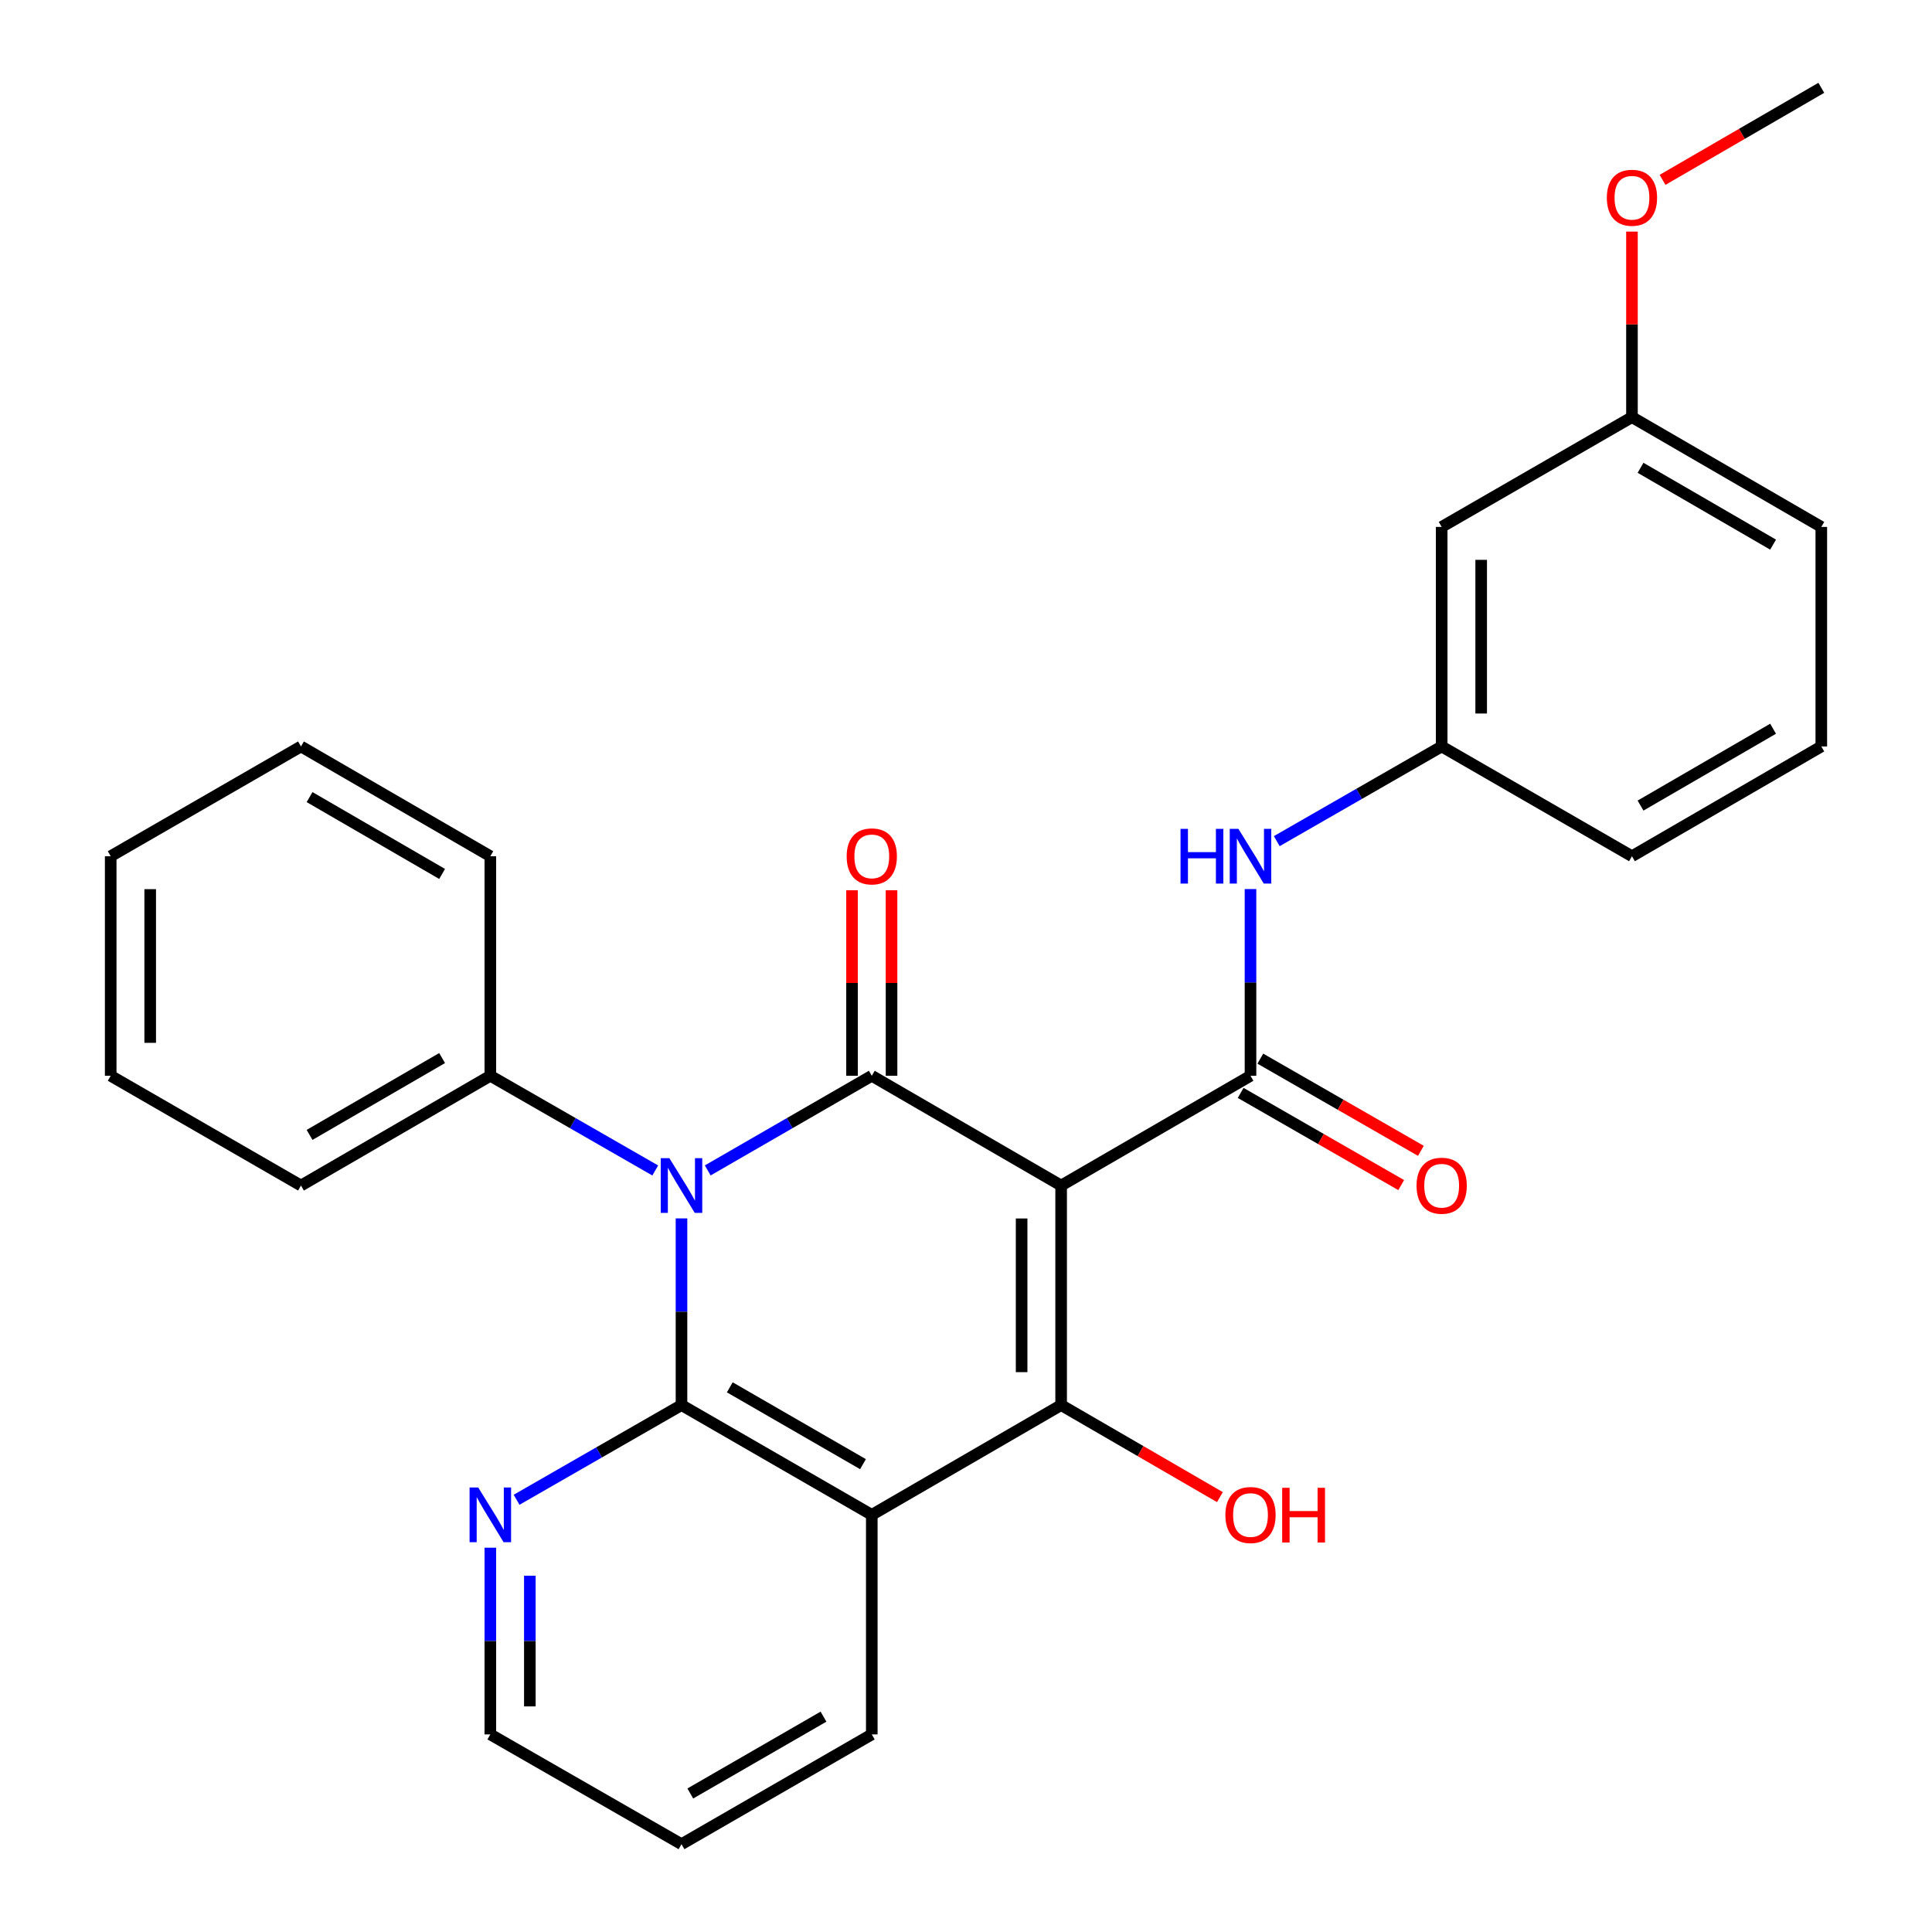 <?xml version='1.0' encoding='iso-8859-1'?>
<svg version='1.1' baseProfile='full'
              xmlns='http://www.w3.org/2000/svg'
                      xmlns:rdkit='http://www.rdkit.org/xml'
                      xmlns:xlink='http://www.w3.org/1999/xlink'
                  xml:space='preserve'
width='1000px' height='1000px' viewBox='0 0 1000 1000'>
<!-- END OF HEADER -->
<rect style='opacity:1.0;fill:#FFFFFF;stroke:none' width='1000' height='1000' x='0' y='0'> </rect>
<path class='bond-1' d='M 549.241,613.639 L 451.236,556.82' style='fill:none;fill-rule:evenodd;stroke:#000000;stroke-width:6px;stroke-linecap:butt;stroke-linejoin:miter;stroke-opacity:1' />
<path class='bond-3' d='M 549.241,613.639 L 549.241,727.267' style='fill:none;fill-rule:evenodd;stroke:#000000;stroke-width:6px;stroke-linecap:butt;stroke-linejoin:miter;stroke-opacity:1' />
<path class='bond-3' d='M 528.79,630.683 L 528.79,710.223' style='fill:none;fill-rule:evenodd;stroke:#000000;stroke-width:6px;stroke-linecap:butt;stroke-linejoin:miter;stroke-opacity:1' />
<path class='bond-5' d='M 549.241,613.639 L 647.258,556.82' style='fill:none;fill-rule:evenodd;stroke:#000000;stroke-width:6px;stroke-linecap:butt;stroke-linejoin:miter;stroke-opacity:1' />
<path class='bond-0' d='M 366.324,605.804 L 408.78,581.312' style='fill:none;fill-rule:evenodd;stroke:#0000FF;stroke-width:6px;stroke-linecap:butt;stroke-linejoin:miter;stroke-opacity:1' />
<path class='bond-0' d='M 408.78,581.312 L 451.236,556.82' style='fill:none;fill-rule:evenodd;stroke:#000000;stroke-width:6px;stroke-linecap:butt;stroke-linejoin:miter;stroke-opacity:1' />
<path class='bond-9' d='M 339.149,605.834 L 296.471,581.327' style='fill:none;fill-rule:evenodd;stroke:#0000FF;stroke-width:6px;stroke-linecap:butt;stroke-linejoin:miter;stroke-opacity:1' />
<path class='bond-9' d='M 296.471,581.327 L 253.793,556.82' style='fill:none;fill-rule:evenodd;stroke:#000000;stroke-width:6px;stroke-linecap:butt;stroke-linejoin:miter;stroke-opacity:1' />
<path class='bond-28' d='M 352.742,630.64 L 352.742,678.953' style='fill:none;fill-rule:evenodd;stroke:#0000FF;stroke-width:6px;stroke-linecap:butt;stroke-linejoin:miter;stroke-opacity:1' />
<path class='bond-28' d='M 352.742,678.953 L 352.742,727.267' style='fill:none;fill-rule:evenodd;stroke:#000000;stroke-width:6px;stroke-linecap:butt;stroke-linejoin:miter;stroke-opacity:1' />
<path class='bond-8' d='M 461.461,556.82 L 461.461,508.8' style='fill:none;fill-rule:evenodd;stroke:#000000;stroke-width:6px;stroke-linecap:butt;stroke-linejoin:miter;stroke-opacity:1' />
<path class='bond-8' d='M 461.461,508.8 L 461.461,460.781' style='fill:none;fill-rule:evenodd;stroke:#FF0000;stroke-width:6px;stroke-linecap:butt;stroke-linejoin:miter;stroke-opacity:1' />
<path class='bond-8' d='M 441.01,556.82 L 441.01,508.8' style='fill:none;fill-rule:evenodd;stroke:#000000;stroke-width:6px;stroke-linecap:butt;stroke-linejoin:miter;stroke-opacity:1' />
<path class='bond-8' d='M 441.01,508.8 L 441.01,460.781' style='fill:none;fill-rule:evenodd;stroke:#FF0000;stroke-width:6px;stroke-linecap:butt;stroke-linejoin:miter;stroke-opacity:1' />
<path class='bond-2' d='M 352.742,727.267 L 451.236,784.087' style='fill:none;fill-rule:evenodd;stroke:#000000;stroke-width:6px;stroke-linecap:butt;stroke-linejoin:miter;stroke-opacity:1' />
<path class='bond-2' d='M 377.735,718.075 L 446.681,757.849' style='fill:none;fill-rule:evenodd;stroke:#000000;stroke-width:6px;stroke-linecap:butt;stroke-linejoin:miter;stroke-opacity:1' />
<path class='bond-7' d='M 352.742,727.267 L 310.064,751.774' style='fill:none;fill-rule:evenodd;stroke:#000000;stroke-width:6px;stroke-linecap:butt;stroke-linejoin:miter;stroke-opacity:1' />
<path class='bond-7' d='M 310.064,751.774 L 267.386,776.281' style='fill:none;fill-rule:evenodd;stroke:#0000FF;stroke-width:6px;stroke-linecap:butt;stroke-linejoin:miter;stroke-opacity:1' />
<path class='bond-4' d='M 549.241,727.267 L 451.236,784.087' style='fill:none;fill-rule:evenodd;stroke:#000000;stroke-width:6px;stroke-linecap:butt;stroke-linejoin:miter;stroke-opacity:1' />
<path class='bond-12' d='M 549.241,727.267 L 590.334,751.088' style='fill:none;fill-rule:evenodd;stroke:#000000;stroke-width:6px;stroke-linecap:butt;stroke-linejoin:miter;stroke-opacity:1' />
<path class='bond-12' d='M 590.334,751.088 L 631.426,774.909' style='fill:none;fill-rule:evenodd;stroke:#FF0000;stroke-width:6px;stroke-linecap:butt;stroke-linejoin:miter;stroke-opacity:1' />
<path class='bond-14' d='M 451.236,784.087 L 451.236,897.726' style='fill:none;fill-rule:evenodd;stroke:#000000;stroke-width:6px;stroke-linecap:butt;stroke-linejoin:miter;stroke-opacity:1' />
<path class='bond-6' d='M 647.258,556.82 L 647.258,508.5' style='fill:none;fill-rule:evenodd;stroke:#000000;stroke-width:6px;stroke-linecap:butt;stroke-linejoin:miter;stroke-opacity:1' />
<path class='bond-6' d='M 647.258,508.5 L 647.258,460.181' style='fill:none;fill-rule:evenodd;stroke:#0000FF;stroke-width:6px;stroke-linecap:butt;stroke-linejoin:miter;stroke-opacity:1' />
<path class='bond-10' d='M 642.166,565.687 L 683.714,589.545' style='fill:none;fill-rule:evenodd;stroke:#000000;stroke-width:6px;stroke-linecap:butt;stroke-linejoin:miter;stroke-opacity:1' />
<path class='bond-10' d='M 683.714,589.545 L 725.262,613.404' style='fill:none;fill-rule:evenodd;stroke:#FF0000;stroke-width:6px;stroke-linecap:butt;stroke-linejoin:miter;stroke-opacity:1' />
<path class='bond-10' d='M 652.35,547.952 L 693.898,571.81' style='fill:none;fill-rule:evenodd;stroke:#000000;stroke-width:6px;stroke-linecap:butt;stroke-linejoin:miter;stroke-opacity:1' />
<path class='bond-10' d='M 693.898,571.81 L 735.446,595.669' style='fill:none;fill-rule:evenodd;stroke:#FF0000;stroke-width:6px;stroke-linecap:butt;stroke-linejoin:miter;stroke-opacity:1' />
<path class='bond-11' d='M 660.851,435.375 L 703.529,410.868' style='fill:none;fill-rule:evenodd;stroke:#0000FF;stroke-width:6px;stroke-linecap:butt;stroke-linejoin:miter;stroke-opacity:1' />
<path class='bond-11' d='M 703.529,410.868 L 746.207,386.361' style='fill:none;fill-rule:evenodd;stroke:#000000;stroke-width:6px;stroke-linecap:butt;stroke-linejoin:miter;stroke-opacity:1' />
<path class='bond-29' d='M 253.793,801.088 L 253.793,849.407' style='fill:none;fill-rule:evenodd;stroke:#0000FF;stroke-width:6px;stroke-linecap:butt;stroke-linejoin:miter;stroke-opacity:1' />
<path class='bond-29' d='M 253.793,849.407 L 253.793,897.726' style='fill:none;fill-rule:evenodd;stroke:#000000;stroke-width:6px;stroke-linecap:butt;stroke-linejoin:miter;stroke-opacity:1' />
<path class='bond-29' d='M 274.244,815.583 L 274.244,849.407' style='fill:none;fill-rule:evenodd;stroke:#0000FF;stroke-width:6px;stroke-linecap:butt;stroke-linejoin:miter;stroke-opacity:1' />
<path class='bond-29' d='M 274.244,849.407 L 274.244,883.23' style='fill:none;fill-rule:evenodd;stroke:#000000;stroke-width:6px;stroke-linecap:butt;stroke-linejoin:miter;stroke-opacity:1' />
<path class='bond-20' d='M 253.793,556.82 L 155.788,613.639' style='fill:none;fill-rule:evenodd;stroke:#000000;stroke-width:6px;stroke-linecap:butt;stroke-linejoin:miter;stroke-opacity:1' />
<path class='bond-20' d='M 228.835,547.65 L 160.231,587.424' style='fill:none;fill-rule:evenodd;stroke:#000000;stroke-width:6px;stroke-linecap:butt;stroke-linejoin:miter;stroke-opacity:1' />
<path class='bond-21' d='M 253.793,556.82 L 253.793,443.18' style='fill:none;fill-rule:evenodd;stroke:#000000;stroke-width:6px;stroke-linecap:butt;stroke-linejoin:miter;stroke-opacity:1' />
<path class='bond-13' d='M 746.207,386.361 L 746.207,272.733' style='fill:none;fill-rule:evenodd;stroke:#000000;stroke-width:6px;stroke-linecap:butt;stroke-linejoin:miter;stroke-opacity:1' />
<path class='bond-13' d='M 766.658,369.317 L 766.658,289.777' style='fill:none;fill-rule:evenodd;stroke:#000000;stroke-width:6px;stroke-linecap:butt;stroke-linejoin:miter;stroke-opacity:1' />
<path class='bond-19' d='M 746.207,386.361 L 844.701,443.18' style='fill:none;fill-rule:evenodd;stroke:#000000;stroke-width:6px;stroke-linecap:butt;stroke-linejoin:miter;stroke-opacity:1' />
<path class='bond-15' d='M 746.207,272.733 L 844.701,215.913' style='fill:none;fill-rule:evenodd;stroke:#000000;stroke-width:6px;stroke-linecap:butt;stroke-linejoin:miter;stroke-opacity:1' />
<path class='bond-24' d='M 451.236,897.726 L 352.742,954.545' style='fill:none;fill-rule:evenodd;stroke:#000000;stroke-width:6px;stroke-linecap:butt;stroke-linejoin:miter;stroke-opacity:1' />
<path class='bond-24' d='M 426.242,888.534 L 357.297,928.308' style='fill:none;fill-rule:evenodd;stroke:#000000;stroke-width:6px;stroke-linecap:butt;stroke-linejoin:miter;stroke-opacity:1' />
<path class='bond-16' d='M 844.701,215.913 L 844.701,167.894' style='fill:none;fill-rule:evenodd;stroke:#000000;stroke-width:6px;stroke-linecap:butt;stroke-linejoin:miter;stroke-opacity:1' />
<path class='bond-16' d='M 844.701,167.894 L 844.701,119.875' style='fill:none;fill-rule:evenodd;stroke:#FF0000;stroke-width:6px;stroke-linecap:butt;stroke-linejoin:miter;stroke-opacity:1' />
<path class='bond-30' d='M 844.701,215.913 L 942.707,272.733' style='fill:none;fill-rule:evenodd;stroke:#000000;stroke-width:6px;stroke-linecap:butt;stroke-linejoin:miter;stroke-opacity:1' />
<path class='bond-30' d='M 849.144,242.129 L 917.748,281.903' style='fill:none;fill-rule:evenodd;stroke:#000000;stroke-width:6px;stroke-linecap:butt;stroke-linejoin:miter;stroke-opacity:1' />
<path class='bond-23' d='M 860.533,93.095 L 901.62,69.275' style='fill:none;fill-rule:evenodd;stroke:#FF0000;stroke-width:6px;stroke-linecap:butt;stroke-linejoin:miter;stroke-opacity:1' />
<path class='bond-23' d='M 901.62,69.275 L 942.707,45.455' style='fill:none;fill-rule:evenodd;stroke:#000000;stroke-width:6px;stroke-linecap:butt;stroke-linejoin:miter;stroke-opacity:1' />
<path class='bond-17' d='M 253.793,897.726 L 352.742,954.545' style='fill:none;fill-rule:evenodd;stroke:#000000;stroke-width:6px;stroke-linecap:butt;stroke-linejoin:miter;stroke-opacity:1' />
<path class='bond-18' d='M 942.707,386.361 L 844.701,443.18' style='fill:none;fill-rule:evenodd;stroke:#000000;stroke-width:6px;stroke-linecap:butt;stroke-linejoin:miter;stroke-opacity:1' />
<path class='bond-18' d='M 917.748,377.191 L 849.144,416.965' style='fill:none;fill-rule:evenodd;stroke:#000000;stroke-width:6px;stroke-linecap:butt;stroke-linejoin:miter;stroke-opacity:1' />
<path class='bond-22' d='M 942.707,386.361 L 942.707,272.733' style='fill:none;fill-rule:evenodd;stroke:#000000;stroke-width:6px;stroke-linecap:butt;stroke-linejoin:miter;stroke-opacity:1' />
<path class='bond-26' d='M 155.788,613.639 L 57.293,556.82' style='fill:none;fill-rule:evenodd;stroke:#000000;stroke-width:6px;stroke-linecap:butt;stroke-linejoin:miter;stroke-opacity:1' />
<path class='bond-25' d='M 253.793,443.18 L 155.788,386.361' style='fill:none;fill-rule:evenodd;stroke:#000000;stroke-width:6px;stroke-linecap:butt;stroke-linejoin:miter;stroke-opacity:1' />
<path class='bond-25' d='M 228.835,452.35 L 160.231,412.576' style='fill:none;fill-rule:evenodd;stroke:#000000;stroke-width:6px;stroke-linecap:butt;stroke-linejoin:miter;stroke-opacity:1' />
<path class='bond-27' d='M 155.788,386.361 L 57.293,443.18' style='fill:none;fill-rule:evenodd;stroke:#000000;stroke-width:6px;stroke-linecap:butt;stroke-linejoin:miter;stroke-opacity:1' />
<path class='bond-31' d='M 57.293,556.82 L 57.293,443.18' style='fill:none;fill-rule:evenodd;stroke:#000000;stroke-width:6px;stroke-linecap:butt;stroke-linejoin:miter;stroke-opacity:1' />
<path class='bond-31' d='M 77.744,539.774 L 77.744,460.226' style='fill:none;fill-rule:evenodd;stroke:#000000;stroke-width:6px;stroke-linecap:butt;stroke-linejoin:miter;stroke-opacity:1' />
<path  class='atom-1' d='M 346.482 599.479
L 355.762 614.479
Q 356.682 615.959, 358.162 618.639
Q 359.642 621.319, 359.722 621.479
L 359.722 599.479
L 363.482 599.479
L 363.482 627.799
L 359.602 627.799
L 349.642 611.399
Q 348.482 609.479, 347.242 607.279
Q 346.042 605.079, 345.682 604.399
L 345.682 627.799
L 342.002 627.799
L 342.002 599.479
L 346.482 599.479
' fill='#0000FF'/>
<path  class='atom-7' d='M 611.038 429.02
L 614.878 429.02
L 614.878 441.06
L 629.358 441.06
L 629.358 429.02
L 633.198 429.02
L 633.198 457.34
L 629.358 457.34
L 629.358 444.26
L 614.878 444.26
L 614.878 457.34
L 611.038 457.34
L 611.038 429.02
' fill='#0000FF'/>
<path  class='atom-7' d='M 640.998 429.02
L 650.278 444.02
Q 651.198 445.5, 652.678 448.18
Q 654.158 450.86, 654.238 451.02
L 654.238 429.02
L 657.998 429.02
L 657.998 457.34
L 654.118 457.34
L 644.158 440.94
Q 642.998 439.02, 641.758 436.82
Q 640.558 434.62, 640.198 433.94
L 640.198 457.34
L 636.518 457.34
L 636.518 429.02
L 640.998 429.02
' fill='#0000FF'/>
<path  class='atom-8' d='M 247.533 769.927
L 256.813 784.927
Q 257.733 786.407, 259.213 789.087
Q 260.693 791.767, 260.773 791.927
L 260.773 769.927
L 264.533 769.927
L 264.533 798.247
L 260.653 798.247
L 250.693 781.847
Q 249.533 779.927, 248.293 777.727
Q 247.093 775.527, 246.733 774.847
L 246.733 798.247
L 243.053 798.247
L 243.053 769.927
L 247.533 769.927
' fill='#0000FF'/>
<path  class='atom-9' d='M 438.236 443.26
Q 438.236 436.46, 441.596 432.66
Q 444.956 428.86, 451.236 428.86
Q 457.516 428.86, 460.876 432.66
Q 464.236 436.46, 464.236 443.26
Q 464.236 450.14, 460.836 454.06
Q 457.436 457.94, 451.236 457.94
Q 444.996 457.94, 441.596 454.06
Q 438.236 450.18, 438.236 443.26
M 451.236 454.74
Q 455.556 454.74, 457.876 451.86
Q 460.236 448.94, 460.236 443.26
Q 460.236 437.7, 457.876 434.9
Q 455.556 432.06, 451.236 432.06
Q 446.916 432.06, 444.556 434.86
Q 442.236 437.66, 442.236 443.26
Q 442.236 448.98, 444.556 451.86
Q 446.916 454.74, 451.236 454.74
' fill='#FF0000'/>
<path  class='atom-11' d='M 733.207 613.719
Q 733.207 606.919, 736.567 603.119
Q 739.927 599.319, 746.207 599.319
Q 752.487 599.319, 755.847 603.119
Q 759.207 606.919, 759.207 613.719
Q 759.207 620.599, 755.807 624.519
Q 752.407 628.399, 746.207 628.399
Q 739.967 628.399, 736.567 624.519
Q 733.207 620.639, 733.207 613.719
M 746.207 625.199
Q 750.527 625.199, 752.847 622.319
Q 755.207 619.399, 755.207 613.719
Q 755.207 608.159, 752.847 605.359
Q 750.527 602.519, 746.207 602.519
Q 741.887 602.519, 739.527 605.319
Q 737.207 608.119, 737.207 613.719
Q 737.207 619.439, 739.527 622.319
Q 741.887 625.199, 746.207 625.199
' fill='#FF0000'/>
<path  class='atom-13' d='M 634.258 784.167
Q 634.258 777.367, 637.618 773.567
Q 640.978 769.767, 647.258 769.767
Q 653.538 769.767, 656.898 773.567
Q 660.258 777.367, 660.258 784.167
Q 660.258 791.047, 656.858 794.967
Q 653.458 798.847, 647.258 798.847
Q 641.018 798.847, 637.618 794.967
Q 634.258 791.087, 634.258 784.167
M 647.258 795.647
Q 651.578 795.647, 653.898 792.767
Q 656.258 789.847, 656.258 784.167
Q 656.258 778.607, 653.898 775.807
Q 651.578 772.967, 647.258 772.967
Q 642.938 772.967, 640.578 775.767
Q 638.258 778.567, 638.258 784.167
Q 638.258 789.887, 640.578 792.767
Q 642.938 795.647, 647.258 795.647
' fill='#FF0000'/>
<path  class='atom-13' d='M 663.658 770.087
L 667.498 770.087
L 667.498 782.127
L 681.978 782.127
L 681.978 770.087
L 685.818 770.087
L 685.818 798.407
L 681.978 798.407
L 681.978 785.327
L 667.498 785.327
L 667.498 798.407
L 663.658 798.407
L 663.658 770.087
' fill='#FF0000'/>
<path  class='atom-17' d='M 831.701 102.354
Q 831.701 95.554, 835.061 91.754
Q 838.421 87.954, 844.701 87.954
Q 850.981 87.954, 854.341 91.754
Q 857.701 95.554, 857.701 102.354
Q 857.701 109.234, 854.301 113.154
Q 850.901 117.034, 844.701 117.034
Q 838.461 117.034, 835.061 113.154
Q 831.701 109.274, 831.701 102.354
M 844.701 113.834
Q 849.021 113.834, 851.341 110.954
Q 853.701 108.034, 853.701 102.354
Q 853.701 96.794, 851.341 93.994
Q 849.021 91.154, 844.701 91.154
Q 840.381 91.154, 838.021 93.954
Q 835.701 96.754, 835.701 102.354
Q 835.701 108.074, 838.021 110.954
Q 840.381 113.834, 844.701 113.834
' fill='#FF0000'/>
</svg>
